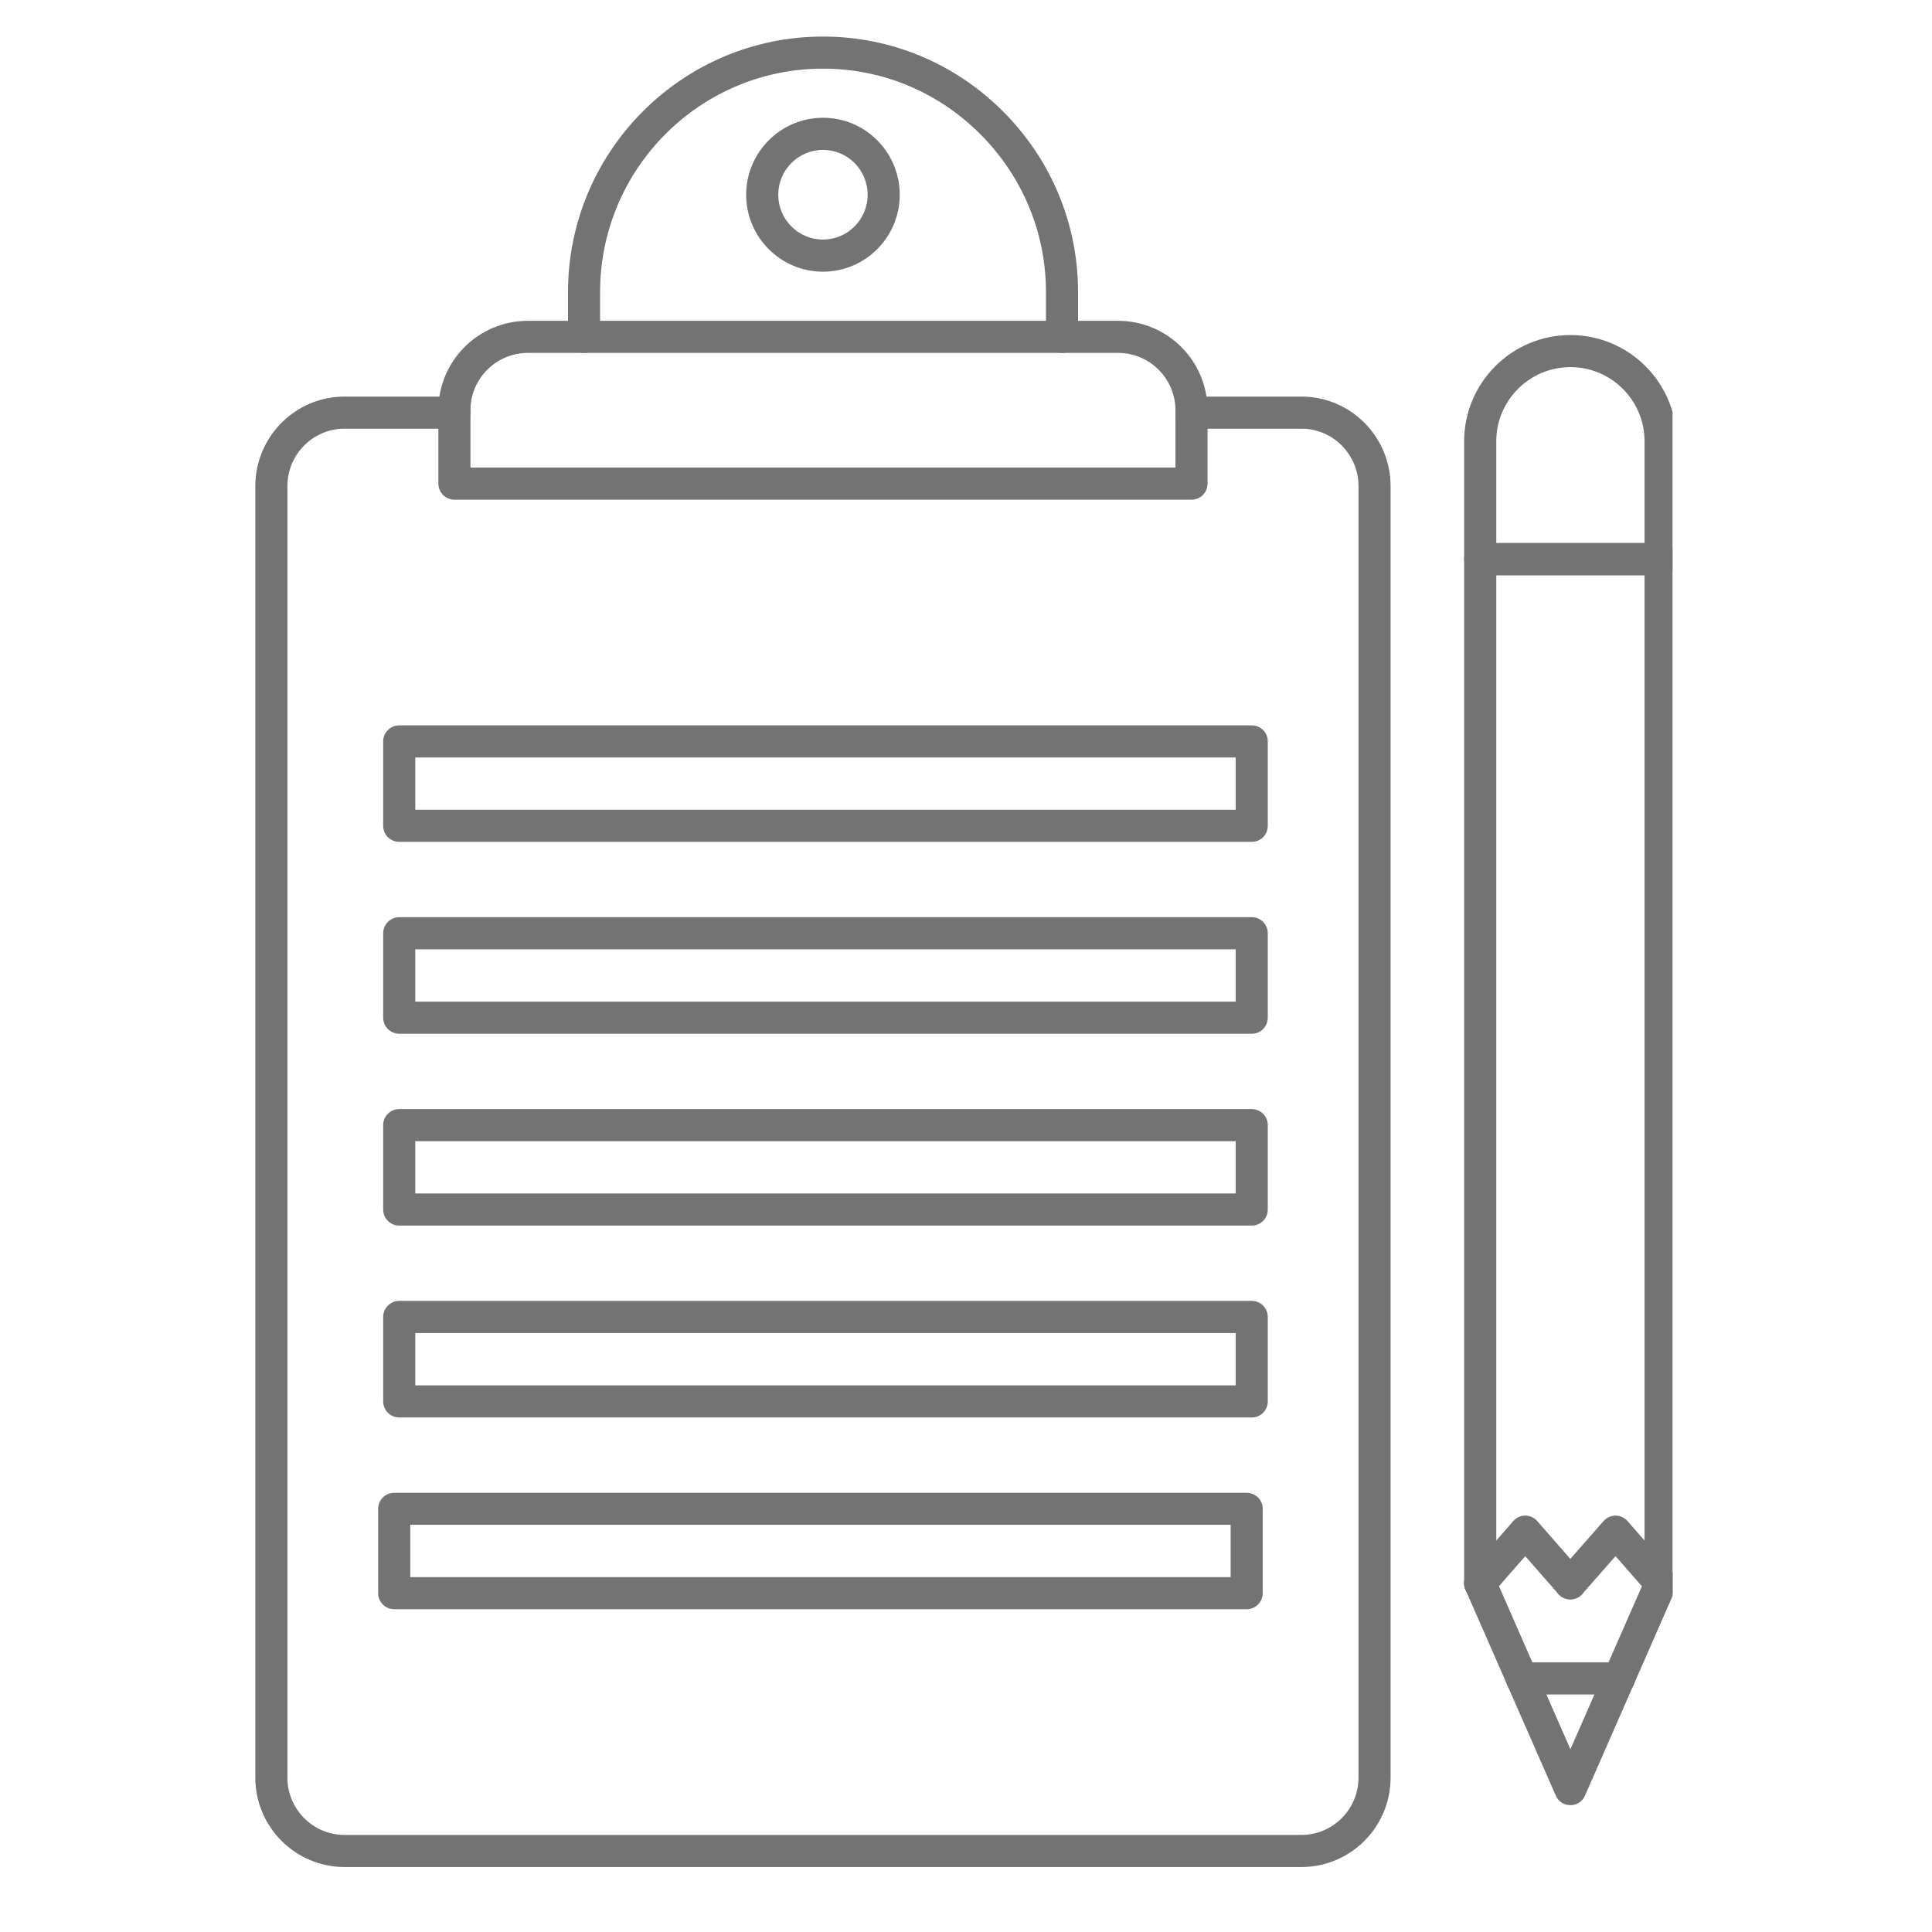 <svg xmlns="http://www.w3.org/2000/svg" xmlns:xlink="http://www.w3.org/1999/xlink" width="68" zoomAndPan="magnify" viewBox="0 0 50.88 51" height="68" preserveAspectRatio="xMidYMid meet" version="1.0"><defs><clipPath id="c304b532a9"><path d="M 6.68 10.43 L 36.746 10.43 L 36.746 49.285 L 6.68 49.285 Z M 6.68 10.43 " clip-rule="nonzero"/></clipPath><clipPath id="551604902d"><path d="M 14 0.957 L 29 0.957 L 29 10 L 14 10 Z M 14 0.957 " clip-rule="nonzero"/></clipPath><clipPath id="e8f51ab09e"><path d="M 38.527 14.328 L 44.09 14.328 L 44.09 42.277 L 38.527 42.277 Z M 38.527 14.328 " clip-rule="nonzero"/></clipPath><clipPath id="f99f13d664"><path d="M 38.527 41.277 L 44.09 41.277 L 44.09 47.734 L 38.527 47.734 Z M 38.527 41.277 " clip-rule="nonzero"/></clipPath><clipPath id="9cf3fa6b5b"><path d="M 40.867 40 L 44.09 40 L 44.09 42.277 L 40.867 42.277 Z M 40.867 40 " clip-rule="nonzero"/></clipPath><clipPath id="05fa9bfcba"><path d="M 38.527 8.758 L 44.09 8.758 L 44.09 15.219 L 38.527 15.219 Z M 38.527 8.758 " clip-rule="nonzero"/></clipPath></defs><g clip-path="url(#c304b532a9)"><path fill="#737373" d="M 34.293 49.285 L 9.035 49.285 C 7.738 49.285 6.68 48.227 6.68 46.926 L 6.68 12.832 C 6.68 11.527 7.738 10.469 9.035 10.469 L 11.938 10.469 C 12.168 10.469 12.359 10.66 12.359 10.895 C 12.359 11.129 12.168 11.316 11.938 11.316 L 9.035 11.316 C 8.203 11.316 7.527 11.996 7.527 12.832 L 7.527 46.926 C 7.527 47.758 8.203 48.438 9.035 48.438 L 34.293 48.438 C 35.125 48.438 35.801 47.758 35.801 46.926 L 35.801 12.832 C 35.801 11.996 35.125 11.316 34.293 11.316 L 31.395 11.316 C 31.16 11.316 30.969 11.129 30.969 10.895 C 30.969 10.66 31.16 10.469 31.395 10.469 L 34.293 10.469 C 35.594 10.469 36.648 11.527 36.648 12.832 L 36.648 46.926 C 36.648 48.227 35.594 49.285 34.293 49.285 " fill-opacity="1" fill-rule="evenodd"/></g><path fill="#737373" d="M 12.359 12.344 L 30.969 12.344 L 30.969 10.828 C 30.969 9.996 30.289 9.316 29.457 9.316 L 13.871 9.316 C 13.039 9.316 12.359 9.996 12.359 10.828 Z M 31.395 13.191 L 11.938 13.191 C 11.703 13.191 11.512 13 11.512 12.766 L 11.512 10.828 C 11.512 9.527 12.57 8.469 13.871 8.469 L 29.457 8.469 C 30.758 8.469 31.816 9.527 31.816 10.828 L 31.816 12.766 C 31.816 13 31.629 13.191 31.395 13.191 " fill-opacity="1" fill-rule="evenodd"/><g clip-path="url(#551604902d)"><path fill="#737373" d="M 27.973 9.316 C 27.738 9.316 27.551 9.125 27.551 8.891 L 27.551 7.711 C 27.551 6.141 26.934 4.664 25.82 3.543 C 24.703 2.426 23.23 1.812 21.664 1.812 C 18.418 1.812 15.781 4.457 15.781 7.711 L 15.781 8.891 C 15.781 9.125 15.59 9.316 15.355 9.316 C 15.121 9.316 14.934 9.125 14.934 8.891 L 14.934 7.711 C 14.934 3.992 17.953 0.965 21.664 0.965 C 23.457 0.965 25.145 1.668 26.422 2.945 C 27.695 4.223 28.398 5.914 28.398 7.711 L 28.398 8.891 C 28.398 9.125 28.207 9.316 27.973 9.316 " fill-opacity="1" fill-rule="evenodd"/></g><path fill="#737373" d="M 21.664 3.957 C 21.012 3.957 20.484 4.488 20.484 5.141 C 20.484 5.793 21.012 6.324 21.664 6.324 C 22.316 6.324 22.844 5.793 22.844 5.141 C 22.844 4.488 22.316 3.957 21.664 3.957 Z M 21.664 7.172 C 20.547 7.172 19.637 6.262 19.637 5.141 C 19.637 4.02 20.547 3.109 21.664 3.109 C 22.781 3.105 23.691 4.02 23.691 5.141 C 23.691 6.262 22.781 7.172 21.664 7.172 " fill-opacity="1" fill-rule="evenodd"/><path fill="#737373" d="M 10.902 26.441 L 32.559 26.441 L 32.559 25.059 L 10.902 25.059 Z M 32.984 27.289 L 10.48 27.289 C 10.246 27.289 10.055 27.098 10.055 26.863 L 10.055 24.637 C 10.055 24.402 10.246 24.211 10.48 24.211 L 32.984 24.211 C 33.219 24.211 33.406 24.402 33.406 24.637 L 33.406 26.863 C 33.406 27.098 33.219 27.289 32.984 27.289 " fill-opacity="1" fill-rule="evenodd"/><path fill="#737373" d="M 10.902 31.504 L 32.559 31.504 L 32.559 30.125 L 10.902 30.125 Z M 32.984 32.352 L 10.48 32.352 C 10.246 32.352 10.055 32.164 10.055 31.93 L 10.055 29.699 C 10.055 29.465 10.246 29.277 10.48 29.277 L 32.984 29.277 C 33.219 29.277 33.406 29.465 33.406 29.699 L 33.406 31.93 C 33.406 32.164 33.219 32.352 32.984 32.352 " fill-opacity="1" fill-rule="evenodd"/><path fill="#737373" d="M 10.902 36.57 L 32.559 36.57 L 32.559 35.188 L 10.902 35.188 Z M 32.984 37.418 L 10.48 37.418 C 10.246 37.418 10.055 37.227 10.055 36.992 L 10.055 34.766 C 10.055 34.531 10.246 34.34 10.48 34.34 L 32.984 34.34 C 33.219 34.34 33.406 34.531 33.406 34.766 L 33.406 36.992 C 33.406 37.227 33.219 37.418 32.984 37.418 " fill-opacity="1" fill-rule="evenodd"/><path fill="#737373" d="M 10.902 21.375 L 32.559 21.375 L 32.559 19.996 L 10.902 19.996 Z M 32.984 22.223 L 10.48 22.223 C 10.246 22.223 10.055 22.035 10.055 21.801 L 10.055 19.57 C 10.055 19.336 10.246 19.148 10.48 19.148 L 32.984 19.148 C 33.219 19.148 33.406 19.336 33.406 19.57 L 33.406 21.801 C 33.406 22.035 33.219 22.223 32.984 22.223 " fill-opacity="1" fill-rule="evenodd"/><path fill="#737373" d="M 10.77 41.633 L 32.426 41.633 L 32.426 40.25 L 10.77 40.25 Z M 32.848 42.48 L 10.348 42.48 C 10.113 42.48 9.922 42.289 9.922 42.059 L 9.922 39.828 C 9.922 39.594 10.113 39.406 10.348 39.406 L 32.848 39.406 C 33.082 39.406 33.273 39.594 33.273 39.828 L 33.273 42.055 C 33.273 42.289 33.082 42.48 32.848 42.48 " fill-opacity="1" fill-rule="evenodd"/><g clip-path="url(#e8f51ab09e)"><path fill="#737373" d="M 43.777 42.219 C 43.543 42.219 43.352 42.027 43.352 41.797 L 43.352 15.184 L 39.438 15.184 L 39.438 41.797 C 39.438 42.027 39.246 42.219 39.012 42.219 C 38.777 42.219 38.59 42.027 38.59 41.797 L 38.59 14.758 C 38.59 14.523 38.777 14.336 39.012 14.336 L 43.777 14.336 C 44.012 14.336 44.199 14.527 44.199 14.758 L 44.199 41.797 C 44.199 42.027 44.012 42.219 43.777 42.219 " fill-opacity="1" fill-rule="evenodd"/></g><g clip-path="url(#f99f13d664)"><path fill="#737373" d="M 41.395 47.652 C 41.227 47.652 41.074 47.555 41.008 47.398 L 38.625 41.965 C 38.531 41.75 38.629 41.5 38.844 41.406 C 39.059 41.312 39.305 41.41 39.402 41.625 L 41.395 46.176 L 43.391 41.625 C 43.484 41.41 43.734 41.312 43.945 41.406 C 44.16 41.5 44.258 41.75 44.164 41.965 L 41.781 47.398 C 41.715 47.555 41.562 47.652 41.395 47.652 " fill-opacity="1" fill-rule="evenodd"/></g><g clip-path="url(#9cf3fa6b5b)"><path fill="#737373" d="M 43.777 42.219 C 43.66 42.219 43.543 42.172 43.457 42.074 L 42.586 41.078 L 41.711 42.074 C 41.559 42.25 41.289 42.27 41.113 42.113 C 40.938 41.961 40.922 41.691 41.074 41.516 L 42.266 40.156 C 42.348 40.062 42.465 40.008 42.586 40.008 C 42.707 40.008 42.824 40.062 42.906 40.156 L 44.094 41.516 C 44.25 41.691 44.234 41.961 44.059 42.113 C 43.977 42.184 43.875 42.219 43.777 42.219 " fill-opacity="1" fill-rule="evenodd"/></g><path fill="#737373" d="M 39.012 42.219 C 38.914 42.219 38.812 42.184 38.734 42.113 C 38.559 41.961 38.539 41.691 38.695 41.516 L 39.883 40.156 C 39.965 40.062 40.078 40.008 40.203 40.008 C 40.324 40.008 40.441 40.062 40.523 40.156 L 41.711 41.516 C 41.867 41.691 41.848 41.961 41.672 42.113 C 41.496 42.27 41.23 42.25 41.074 42.074 L 40.203 41.078 L 39.332 42.074 C 39.246 42.168 39.129 42.219 39.012 42.219 " fill-opacity="1" fill-rule="evenodd"/><g clip-path="url(#05fa9bfcba)"><path fill="#737373" d="M 39.438 14.336 L 43.352 14.336 L 43.352 11.648 C 43.352 10.57 42.477 9.691 41.395 9.691 C 40.316 9.691 39.438 10.57 39.438 11.648 Z M 43.777 15.184 L 39.012 15.184 C 38.777 15.184 38.59 14.992 38.59 14.758 L 38.59 11.648 C 38.59 10.102 39.848 8.844 41.395 8.844 C 42.941 8.844 44.199 10.102 44.199 11.648 L 44.199 14.758 C 44.199 14.992 44.012 15.184 43.777 15.184 " fill-opacity="1" fill-rule="evenodd"/></g><path fill="#737373" d="M 42.676 44.73 L 40.113 44.73 C 39.879 44.73 39.688 44.539 39.688 44.305 C 39.688 44.07 39.879 43.883 40.113 43.883 L 42.676 43.883 C 42.91 43.883 43.102 44.07 43.102 44.305 C 43.102 44.539 42.91 44.73 42.676 44.73 " fill-opacity="1" fill-rule="evenodd"/></svg>